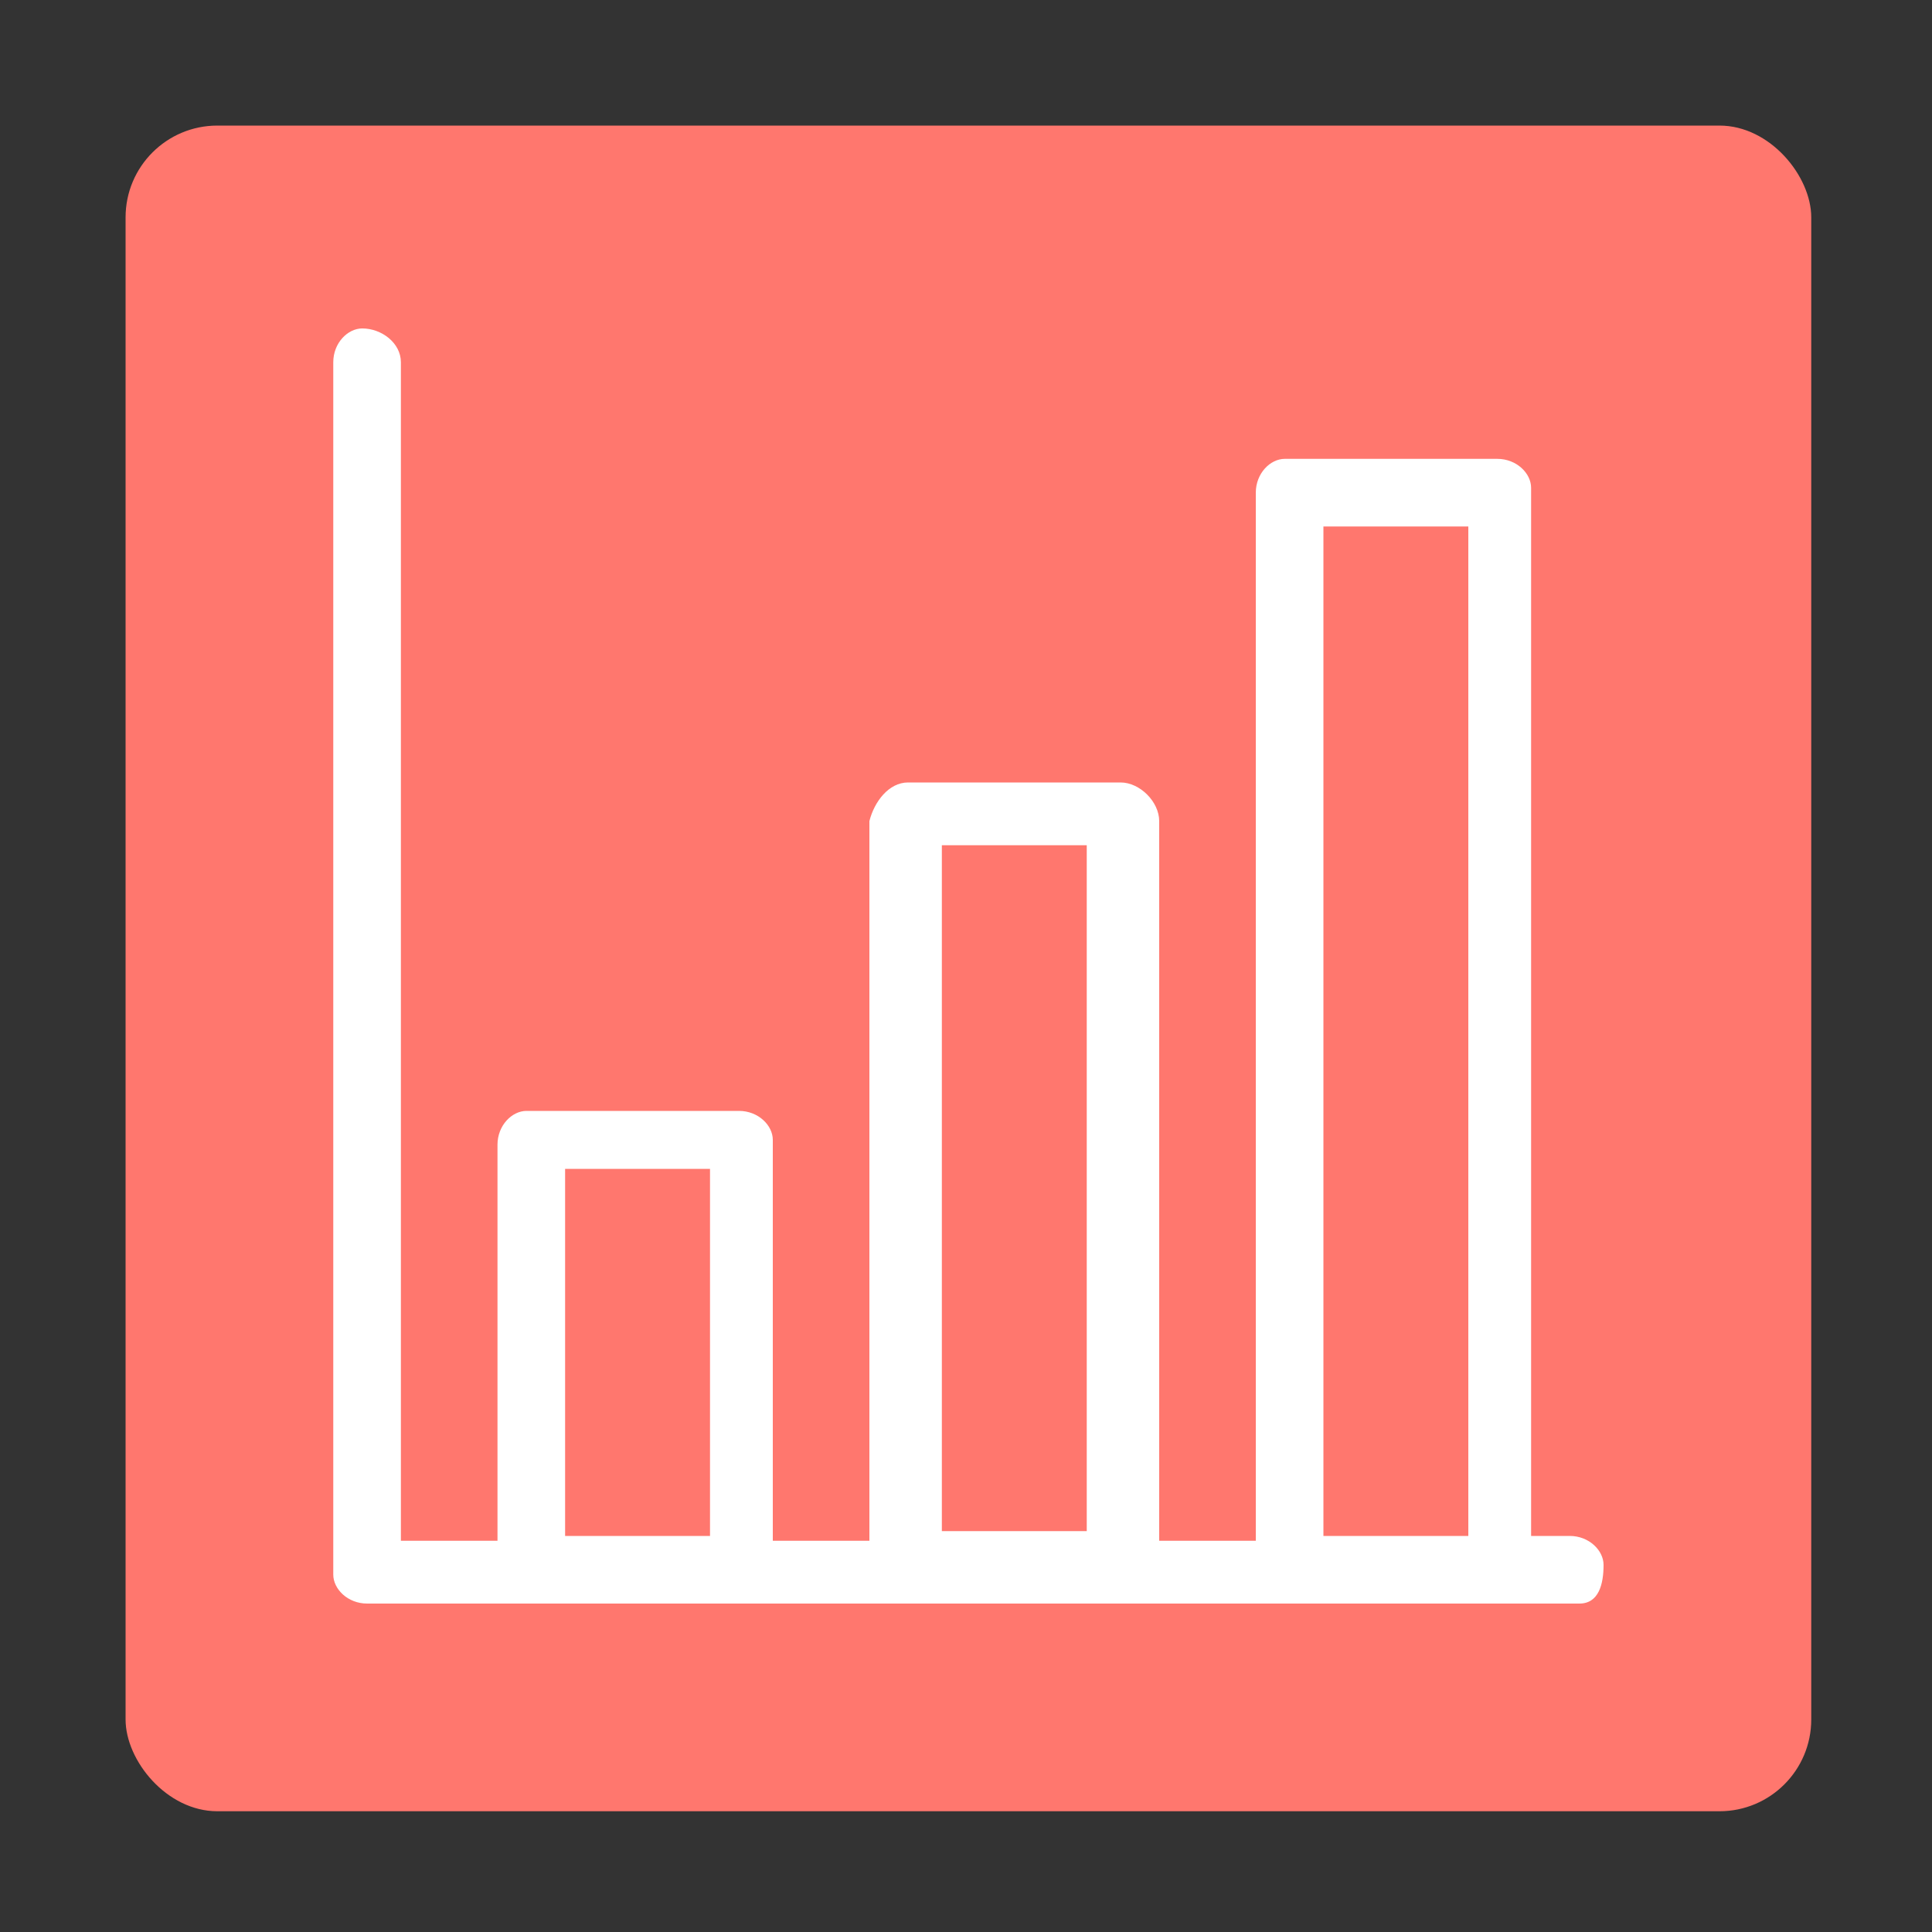<svg xmlns="http://www.w3.org/2000/svg" viewBox="0 0 40 40" xmlns:v="https://vecta.io/nano"><rect x="0" y="0" width="40" height="40" fill="#333333" stroke="none"/><rect x="2.6" y="2.6" width="34.9" height="34.9" rx="1.9" fill="#ff776e"/><path d="M32.5 31.8h-.8V10.1c0-.3-.3-.6-.7-.6h-4.4c-.3 0-.6.3-.6.7v21.7h-2V17c0-.4-.4-.8-.8-.8h-4.4c-.4 0-.7.4-.8.8v14.9h-2v-8.1h0v-.2c0-.3-.3-.6-.7-.6h-4.4c-.3 0-.6.3-.6.7v8.2h-2V7.5c0-.4-.4-.7-.8-.7-.3 0-.6.3-.6.7v25.1c0 .3.3.6.7.6h25.1c.4 0 .5-.4.5-.8 0-.3-.3-.6-.7-.6zm-2.1-20.9v20.9h-3V10.9h3zm-7.9 6.6v14.2h-3V17.5h3zm-7.8 6.7v7.6h-3v-7.6h3z" fill="#fff"/></svg>